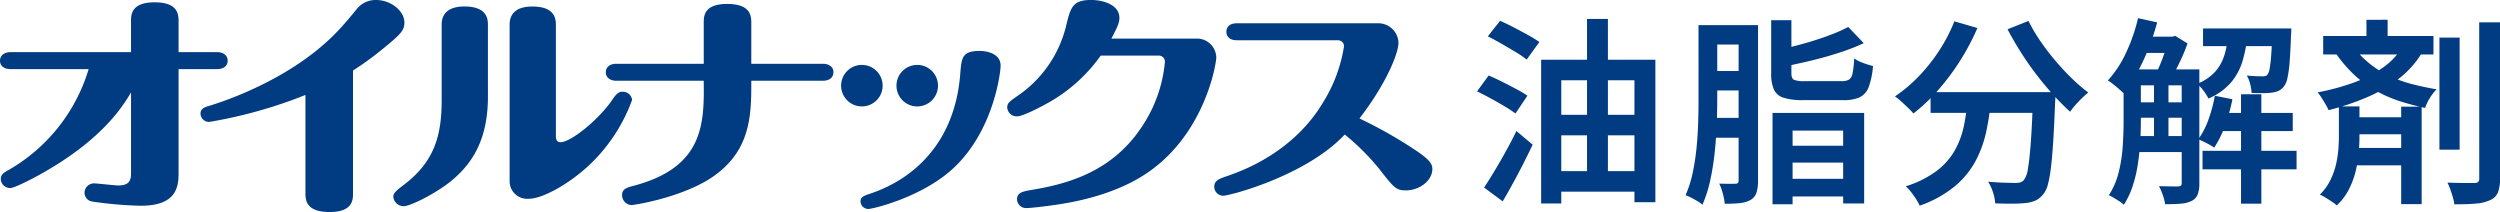 <svg xmlns="http://www.w3.org/2000/svg" xmlns:xlink="http://www.w3.org/1999/xlink" width="401.444" height="34.045" viewBox="0 0 401.444 34.045">
  <defs>
    <clipPath id="clip-path">
      <rect id="長方形_5960" data-name="長方形 5960" width="230" height="34.045" fill="#013b82"/>
    </clipPath>
  </defs>
  <g id="グループ_2853" data-name="グループ 2853" transform="translate(-142 -206.955)">
    <path id="パス_7579" data-name="パス 7579" d="M13.412-2.57H28.157v3.3H13.412Zm.086-9.041H28.051v3.3H13.5ZM18.843-27h3.351V-.342H18.843Zm-7.369,6.549H29.817V2.423H26.456V-17.154H14.707V2.626H11.474ZM2.911-24.207l1.97-2.5q.991.437,2.186,1.056t2.3,1.232A17.793,17.793,0,0,1,11.186-23.3L9.152-20.484A16.058,16.058,0,0,0,7.4-21.673q-1.088-.656-2.273-1.339T2.911-24.207ZM1.182-15.375l1.863-2.548q.991.416,2.155,1t2.268,1.173a19.112,19.112,0,0,1,1.8,1.071L7.349-11.822a19.786,19.786,0,0,0-1.728-1.141q-1.067-.64-2.246-1.28T1.182-15.375ZM2.313.069Q3.038-1.019,3.94-2.512T5.768-5.68Q6.7-7.354,7.5-9.007l2.612,2.194Q9.4-5.319,8.6-3.747T6.964-.649Q6.133.877,5.3,2.285ZM38.1-26.008h6.591v3.115H38.1Zm.15,7.369h6.161v3.125H38.252Zm-.032,7.518h6.161v3.19H38.22ZM36.743-26.008h3.008V-14.37q0,1.91-.08,4.145t-.32,4.567a41.229,41.229,0,0,1-.714,4.519A20.534,20.534,0,0,1,37.373,2.83a4.869,4.869,0,0,0-.787-.567q-.5-.3-1.017-.567a7.853,7.853,0,0,0-.9-.406,18.291,18.291,0,0,0,1.151-3.642,37.245,37.245,0,0,0,.618-4.075q.2-2.1.256-4.128t.053-3.792Zm6.441,0H46.3V-1.043A6.32,6.32,0,0,1,46.053.872a2.092,2.092,0,0,1-.929,1.177,4.434,4.434,0,0,1-1.687.514,20.474,20.474,0,0,1-2.485.107,7.453,7.453,0,0,0-.16-1.028q-.128-.589-.316-1.183a6.224,6.224,0,0,0-.412-1.022q.861.032,1.6.032t1.017-.011a.552.552,0,0,0,.394-.128.6.6,0,0,0,.106-.4Zm5.444,14.1H63.343V2.626H59.971v-11.7H51.85V2.754H48.628ZM60.784-25.713l2.494,2.6A33.415,33.415,0,0,1,59.39-21.6Q57.251-20.9,55-20.355t-4.382.965a8.375,8.375,0,0,0-.433-1.328,9.808,9.808,0,0,0-.626-1.306q2.036-.448,4.109-1.028T57.6-24.322A26.131,26.131,0,0,0,60.784-25.713ZM49.923-1.329H61.705V1.508H49.923Zm0-5.31H61.705v2.7H49.923ZM48.415-26.806h3.244v8.5q0,.843.394,1.067a4.448,4.448,0,0,0,1.8.224h5.874a2.223,2.223,0,0,0,1.193-.256,1.587,1.587,0,0,0,.565-1.044,16.223,16.223,0,0,0,.256-2.354,5.917,5.917,0,0,0,1.44.733,12.239,12.239,0,0,0,1.579.487,12.33,12.33,0,0,1-.689,3.372,2.97,2.97,0,0,1-1.442,1.654,6.221,6.221,0,0,1-2.643.459H53.563a10.159,10.159,0,0,1-3.162-.385,2.506,2.506,0,0,1-1.554-1.321,6.312,6.312,0,0,1-.432-2.593ZM74.007-15.248H91.6v3.33H74.007Zm16.456,0h3.6l-.011.289q-.011.289-.011.647a4.288,4.288,0,0,1-.032.583q-.138,3.658-.3,6.266t-.378,4.341a18.946,18.946,0,0,1-.5,2.747,3.842,3.842,0,0,1-.715,1.494,3.421,3.421,0,0,1-1.245,1.032,5.367,5.367,0,0,1-1.564.4,20.371,20.371,0,0,1-2.144.107q-1.333.011-2.783-.053a6.815,6.815,0,0,0-.342-1.75,7.005,7.005,0,0,0-.792-1.718q1.416.117,2.62.154t1.791.037a2.649,2.649,0,0,0,.757-.091,1.37,1.37,0,0,0,.566-.357A3.9,3.9,0,0,0,89.64-2.98q.261-1.445.468-4.281t.356-7.356ZM77.83-26.618l3.694,1.071a37.4,37.4,0,0,1-2.812,5.308,36.944,36.944,0,0,1-3.526,4.7,29.209,29.209,0,0,1-3.936,3.719,9.9,9.9,0,0,0-.846-.9q-.546-.525-1.113-1.038a10.621,10.621,0,0,0-1-.814A23.1,23.1,0,0,0,72.119-17.8a28,28,0,0,0,3.28-4.133A26.09,26.09,0,0,0,77.83-26.618Zm11.9-.064a25.966,25.966,0,0,0,1.856,3.161,38.121,38.121,0,0,0,2.394,3.151q1.3,1.536,2.667,2.869a27.543,27.543,0,0,0,2.682,2.315,13.22,13.22,0,0,0-1.012.9q-.562.546-1.065,1.119a10.656,10.656,0,0,0-.835,1.065q-1.333-1.207-2.715-2.727t-2.709-3.255q-1.328-1.734-2.5-3.59t-2.124-3.67ZM80-14.274H83.74a44.91,44.91,0,0,1-.762,5.207,18.383,18.383,0,0,1-1.706,4.8,13.858,13.858,0,0,1-3.334,4.1,18.555,18.555,0,0,1-5.678,3.148,8.163,8.163,0,0,0-.583-1.06q-.369-.578-.8-1.13a7.283,7.283,0,0,0-.852-.926,16.091,16.091,0,0,0,5.1-2.576A10.924,10.924,0,0,0,78.012-6.1,14.158,14.158,0,0,0,79.4-10.031Q79.8-12.11,80-14.274ZM106.273-18.9h8.989v2.557h-8.989Zm0,5.289h8.989v2.472h-8.989Zm0,5.417h8.989v2.568h-8.989Zm13.815-3.72h12.074v2.911H120.089ZM107.883-24.162h5.129v2.622h-5.129Zm9.877-1.313h12.08v2.836H117.76Zm-.082,19.65h15.1v2.975h-15.1Zm6.18-9.085h3.265V2.659h-3.265Zm-13.973-2.676h2.322V-7.2h-2.322Zm19-7.889h3.051l-.011.422q-.011.422-.043.711-.085,2.58-.218,4.244a17.843,17.843,0,0,1-.357,2.6,3.326,3.326,0,0,1-.576,1.35,2.294,2.294,0,0,1-.817.674,3.712,3.712,0,0,1-1.084.3,11.126,11.126,0,0,1-1.4.086q-.89.011-1.872-.032a7.3,7.3,0,0,0-.235-1.445,5.1,5.1,0,0,0-.535-1.349q.809.075,1.474.1t.985.026a1.756,1.756,0,0,0,.517-.048.664.664,0,0,0,.368-.262,2.465,2.465,0,0,0,.33-.97,20.68,20.68,0,0,0,.245-2.169q.106-1.444.18-3.81Zm-9.233,10.809,2.825.557a28.043,28.043,0,0,1-1.2,4.272,16.673,16.673,0,0,1-1.727,3.5,6.8,6.8,0,0,0-.755-.471q-.465-.257-.952-.492T117-7.682a12.562,12.562,0,0,0,1.631-3.172A23.5,23.5,0,0,0,119.655-14.666ZM107.322-27.128l3.072.674a38.95,38.95,0,0,1-1.419,4.268,33.019,33.019,0,0,1-1.845,3.905,20.187,20.187,0,0,1-2.166,3.179q-.257-.267-.712-.658t-.931-.771a7.46,7.46,0,0,0-.84-.594,17.352,17.352,0,0,0,2.916-4.452A27.689,27.689,0,0,0,107.322-27.128ZM105-18.9h2.772v8.5q0,1.5-.107,3.249t-.384,3.532a21.723,21.723,0,0,1-.822,3.446A12.99,12.99,0,0,1,105.04,2.84a3.989,3.989,0,0,0-.685-.54q-.45-.294-.915-.573a6.1,6.1,0,0,0-.808-.417,12.172,12.172,0,0,0,1.589-3.717,23.737,23.737,0,0,0,.64-4.128q.139-2.1.139-3.888Zm9.331,0h2.836V-.614a5.131,5.131,0,0,1-.251,1.743A1.978,1.978,0,0,1,115.96,2.2a4.559,4.559,0,0,1-1.718.455q-1.024.091-2.569.091a7.232,7.232,0,0,0-.374-1.466,10.208,10.208,0,0,0-.61-1.435q1.032.032,1.911.043t1.188,0a.641.641,0,0,0,.416-.128.567.567,0,0,0,.128-.427Zm7.487-5.629h3.093a22.582,22.582,0,0,1-.8,4.247,9.66,9.66,0,0,1-1.86,3.483,9.847,9.847,0,0,1-3.627,2.576,7.474,7.474,0,0,0-.792-1.258,5.643,5.643,0,0,0-1.038-1.1,7.74,7.74,0,0,0,2.958-2,7.269,7.269,0,0,0,1.464-2.7A16.937,16.937,0,0,0,121.818-24.532Zm-9.62.371h.653l.449-.128,1.969,1.22a30.8,30.8,0,0,1-1.355,3.206,30.116,30.116,0,0,1-1.569,2.876,9.9,9.9,0,0,0-1.033-.7q-.626-.374-1.086-.6.384-.747.762-1.691t.7-1.92q.319-.976.511-1.722Zm43.52.148h3.244v18h-3.244Zm6.386-2.453h3.34V-1.4A5.919,5.919,0,0,1,165.1.887a2.342,2.342,0,0,1-1.234,1.2,6.618,6.618,0,0,1-2.281.556q-1.4.128-3.473.118a6.635,6.635,0,0,0-.236-1.119q-.182-.626-.407-1.263A8.586,8.586,0,0,0,157-.725q1.418.053,2.655.064t1.685,0a.9.9,0,0,0,.6-.17.775.775,0,0,0,.171-.576Zm-25.05,2.195H154.76v2.965H137.053ZM141-11.213h9.742v2.729H141Zm0,4.92h9.742V-3.5H141Zm3-20.578H147.4v4.356H144Zm5.577,13.957h3.286V2.734h-3.286Zm.226-9.665,3.169.91a15.107,15.107,0,0,1-3.782,4.261,23.4,23.4,0,0,1-5.2,3.024,40.947,40.947,0,0,1-6.075,2.026,7.053,7.053,0,0,0-.46-.9q-.31-.53-.652-1.076a6.344,6.344,0,0,0-.642-.877,37.442,37.442,0,0,0,5.678-1.529A20.009,20.009,0,0,0,146.6-19.16,10.756,10.756,0,0,0,149.805-22.58Zm-8.044-.1a16.355,16.355,0,0,0,3.031,3.072,15.993,15.993,0,0,0,3.323,1.961,22.206,22.206,0,0,0,3.513,1.186q1.791.441,3.635.759a7.427,7.427,0,0,0-1.07,1.376,7.228,7.228,0,0,0-.77,1.611q-1.929-.415-3.844-1.011a21.77,21.77,0,0,1-3.749-1.572,18.1,18.1,0,0,1-3.559-2.517,21.524,21.524,0,0,1-3.3-3.827Zm-2.183,9.719h3.3v4.871q0,1.216-.128,2.656a19.322,19.322,0,0,1-.5,2.945,13.231,13.231,0,0,1-1.094,2.9,9.415,9.415,0,0,1-1.914,2.523,7.1,7.1,0,0,0-.8-.6q-.492-.327-1.006-.642a6.915,6.915,0,0,0-.921-.487A8.235,8.235,0,0,0,138.145-1a11.555,11.555,0,0,0,.922-2.469,15.918,15.918,0,0,0,.41-2.469q.1-1.21.1-2.212Z" transform="translate(378 237)" fill="#013b82"/>
    <g id="グループ_2562" data-name="グループ 2562" transform="translate(142 206.954)">
      <g id="グループ_2561" data-name="グループ 2561" transform="translate(0 0)" clip-path="url(#clip-path)">
        <path id="パス_3545" data-name="パス 3545" d="M1.7,11.417c-1,0-1.7-.486-1.7-1.346S.706,8.688,1.7,8.688H21.04V3.681c0-.934,0-2.99,3.777-2.99,3.651,0,3.858,1.794,3.858,3.027v4.97h6.184c1,0,1.7.525,1.7,1.384s-.7,1.346-1.7,1.346H28.675V27.86c0,2.093,0,5.495-6.057,5.495a61.145,61.145,0,0,1-7.8-.673,1.44,1.44,0,0,1-1.244-1.42,1.53,1.53,0,0,1,1.535-1.5c.457,0,3.279.337,3.9.337,1.411,0,2.033-.524,2.033-1.869V15.154c-1.161,1.98-3.61,5.83-9.669,10.09-3.9,2.766-8.922,5.271-9.711,5.271A1.5,1.5,0,0,1,.126,29.094c0-.56.207-.9,1.079-1.382a27.873,27.873,0,0,0,13.03-16.294Z" transform="translate(0 -0.317)" fill="#013b82"/>
        <path id="パス_3546" data-name="パス 3546" d="M84.009,31.057c0,.972,0,2.989-3.736,2.989-3.693,0-3.9-1.793-3.9-2.989V15.247a74.6,74.6,0,0,1-15.479,4.336,1.377,1.377,0,0,1-1.37-1.309c0-.672.374-.972,1.245-1.233,1.909-.56,13.4-4.185,20.874-12.145.912-.934,2.365-2.692,3.029-3.513A3.863,3.863,0,0,1,87.7,0c2.407,0,4.565,1.756,4.565,3.625,0,1.2-.54,1.831-3.155,3.962a49,49,0,0,1-5.1,3.737Z" transform="translate(-27.326 0)" fill="#013b82"/>
        <path id="パス_3547" data-name="パス 3547" d="M131.954,16.435c0,6.988-2.614,10.875-6.059,13.64C123.613,31.908,119.546,34,118.426,34a1.65,1.65,0,0,1-1.66-1.532c0-.412.167-.748,1.452-1.719,5.1-3.776,6.308-7.961,6.308-13.791v-12c0-.71,0-3.027,3.651-3.027,3.776,0,3.776,2.169,3.776,3.027Zm10.914,6.391c0,.336.082.9.746.9,1.66,0,6.141-3.625,8.3-6.8.746-1.121,1.119-1.308,1.659-1.308a1.509,1.509,0,0,1,1.535,1.308,27.1,27.1,0,0,1-6.6,10.2c-3.112,3.027-7.636,5.681-10,5.681a2.827,2.827,0,0,1-3.07-2.953V4.962c0-.71,0-3.027,3.652-3.027,3.776,0,3.776,2.169,3.776,3.027Z" transform="translate(-53.604 -0.889)" fill="#013b82"/>
        <path id="パス_3548" data-name="パス 3548" d="M181.536,13.507c-1,0-1.7-.523-1.7-1.345,0-.9.705-1.382,1.7-1.382h14.026V4.164c0-.972,0-2.99,3.735-2.99,3.695,0,3.9,1.794,3.9,2.99V10.78h11.493c1,0,1.7.523,1.7,1.345,0,.9-.706,1.382-1.7,1.382H203.2c0,5.383,0,11.213-6.268,15.472-4.73,3.216-12.366,4.486-12.989,4.486a1.588,1.588,0,0,1-1.492-1.606c0-.973.746-1.2,1.908-1.5,11.246-2.99,11.288-10.016,11.2-16.856Z" transform="translate(-82.557 -0.539)" fill="#013b82"/>
        <path id="パス_3549" data-name="パス 3549" d="M329.29,6.2a3.1,3.1,0,0,1,3.279,3.026c0,1.047-1.952,13.119-12.2,19.248-4.689,2.8-10.291,4-14.359,4.522-.745.113-3.152.412-3.858.412a1.451,1.451,0,0,1-1.578-1.383c0-1.122.914-1.272,2.366-1.534,6.143-1.008,13.156-3.1,17.844-10.389a22.235,22.235,0,0,0,3.53-10.09.972.972,0,0,0-1-1.084h-9.3a25.82,25.82,0,0,1-8.051,7.361c-1.162.673-4.4,2.393-5.354,2.393A1.518,1.518,0,0,1,299,17.266c0-.674.292-.935,1.661-1.87a19.028,19.028,0,0,0,7.76-11.1c.748-3.1,1.038-4.3,4.068-4.3,1.7,0,4.523.673,4.523,2.878,0,.822-.373,1.569-1.287,3.326Z" transform="translate(-137.261 0)" fill="#013b82"/>
        <path id="パス_3550" data-name="パス 3550" d="M364.1,9.637c-1.617,0-1.7-1.083-1.7-1.345,0-.186,0-1.382,1.7-1.382h22.575a3.251,3.251,0,0,1,3.361,3.1c0,1.719-1.949,6.577-6.264,12.184a72.793,72.793,0,0,1,8.92,5.046c2.367,1.569,2.781,2.28,2.781,3.064,0,1.944-2.157,3.44-4.234,3.44-1.535,0-1.906-.374-4.107-3.215a37.7,37.7,0,0,0-5.726-5.755c-6.226,6.652-18.509,9.829-19.5,9.829a1.447,1.447,0,0,1-1.453-1.42c0-1.009.706-1.27,2.116-1.756,6.517-2.205,12.077-6.278,15.355-11.81a23.92,23.92,0,0,0,3.362-9.006.953.953,0,0,0-1-.972Z" transform="translate(-165.47 -3.172)" fill="#013b82"/>
        <path id="パス_3551" data-name="パス 3551" d="M277.95,17.485c0,1.121-1.161,10.8-7.926,16.78C265,38.712,257.368,40.505,256.7,40.505a1.255,1.255,0,0,1-1.244-1.2c0-.746.581-.935,1.576-1.27,6.6-2.205,13.57-7.849,14.441-19.285.207-2.542.29-3.625,3.154-3.625.664,0,3.32.224,3.32,2.355" transform="translate(-117.274 -6.946)" fill="#013b82"/>
        <path id="パス_3552" data-name="パス 3552" d="M272.791,22.6a3.334,3.334,0,1,1-3.334-3.333,3.334,3.334,0,0,1,3.334,3.333" transform="translate(-122.17 -8.844)" fill="#013b82"/>
        <path id="パス_3553" data-name="パス 3553" d="M256.358,22.6a3.333,3.333,0,1,1-3.333-3.333,3.333,3.333,0,0,1,3.333,3.333" transform="translate(-114.627 -8.844)" fill="#013b82"/>
      </g>
    </g>
  </g>
</svg>
